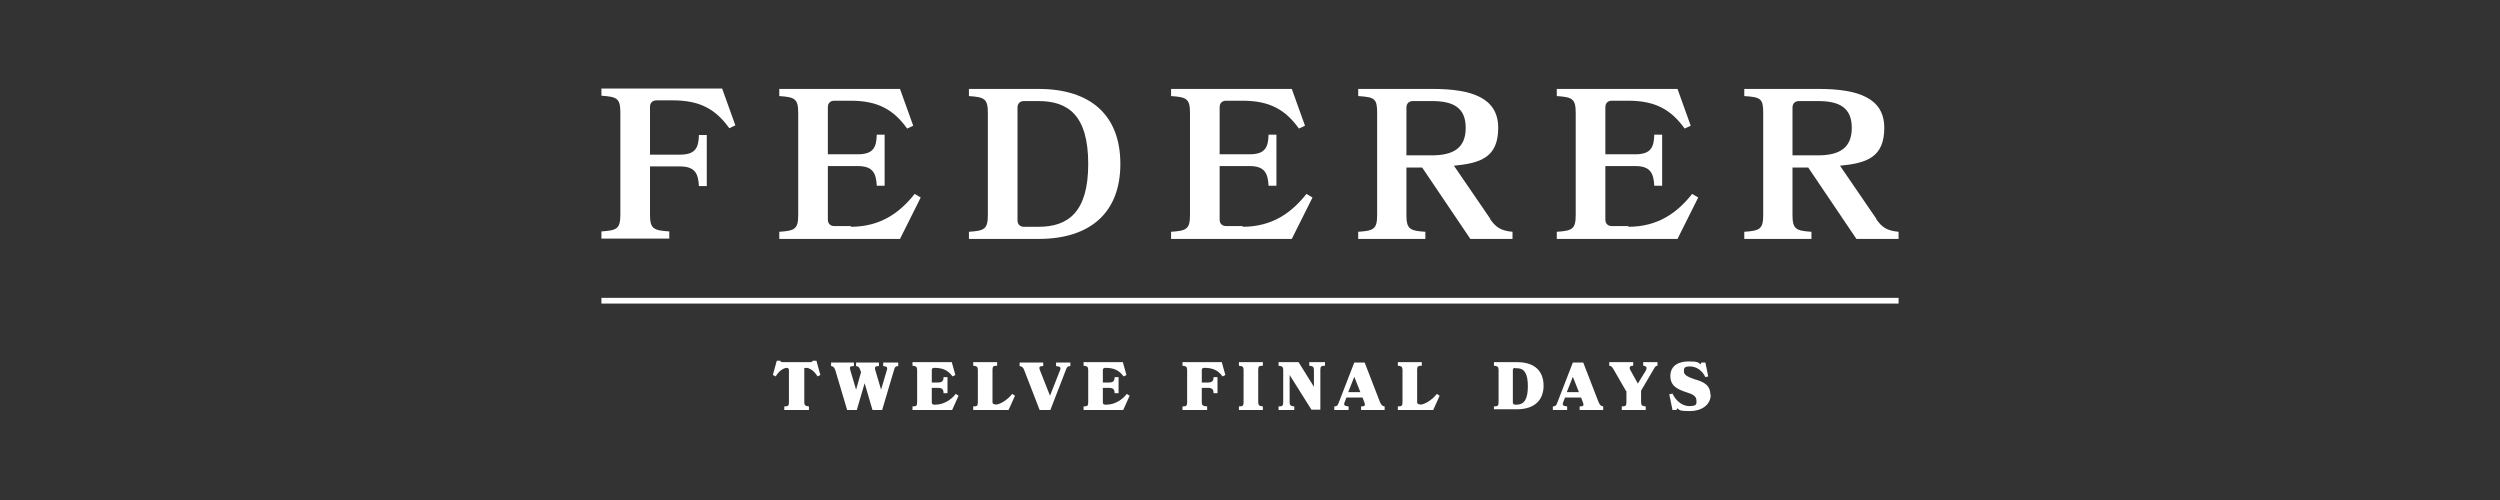 <?xml version="1.0" encoding="UTF-8"?>
<svg xmlns="http://www.w3.org/2000/svg" version="1.1" viewBox="0 0 700 140">
  <rect x="0" y="0" width="700" height="140" fill="#333333" stroke="none"/>
  <defs>
    <style>
      .cls-1 {
        fill: none;
      }

      .cls-2 {
        fill: #e2e2e2;
      }

      .cls-3 {
        fill: #919191;
      }

      .cls-4 {
        fill: #fff;
      }

      .cls-5 {
        display: none;
      }
    </style>
  </defs>
  <!-- Generator: Adobe Illustrator 28.6.0, SVG Export Plug-In . SVG Version: 1.2.0 Build 709)  -->
  <g>
    <g id="Layer_2" class="cls-5">
      <rect class="cls-2" x="-5.1" y=".9" width="705.1" height="139.1"/>
      <rect class="cls-3" x="210.2" y="35.2" width="282.2" height="69.2"/>
      <rect class="cls-1" width="700" height="140"/>
    </g>
    <g id="Layer_1">
      <g>
        <g>
          <path class="cls-4" d="M182,43.3h8.4c4.4,0,5.2-2,5.3-5.5h2.2v14.3h-2.2c-.2-3.4-1-5.5-5.3-5.5h-8.4v13.5c0,4,1,4.4,5.4,4.7v2h-19v-2c4.3-.3,5.3-.7,5.3-4.7v-28.6c0-4-1-4.4-5.3-4.7v-2h33.8l3.7,10.3-1.7.8c-3.8-5.3-8.2-7.8-15.8-7.8h-4.6c-1.1,0-1.8.7-1.8,1.8v13.2Z"/>
          <path class="cls-4" d="M238.2,63.5c8.3,0,13.7-3.9,17.9-9.2l1.7,1-5.8,11.6h-33.8v-2c4.3-.3,5.3-.7,5.3-4.7v-28.6c0-4-1-4.4-5.3-4.7v-2h33.8l3.7,10.3-1.7.8c-3.8-5.3-8.2-7.8-15.8-7.8h-4.6c-1.1,0-1.8.7-1.8,1.8v13.2h8.4c4.4,0,5.2-2,5.3-5.5h2.2v14.3h-2.2c-.2-3.4-1-5.5-5.3-5.5h-8.4v15c0,1.1.7,1.8,1.8,1.8h4.7Z"/>
          <path class="cls-4" d="M271.3,66.9v-2c4.3-.3,5.3-.7,5.3-4.7v-28.6c0-4-1-4.4-5.3-4.7v-2h19.5c14.5,0,22.9,7.3,22.9,21s-8.5,21-22.9,21h-19.4ZM286.7,28.3c-1.1,0-1.8.7-1.8,1.8v31.6c0,1.1.7,1.8,1.8,1.8h4.1c8.2,0,13.9-4,13.9-17.6s-5.6-17.6-13.9-17.6h-4.1Z"/>
          <path class="cls-4" d="M347.9,63.5c8.3,0,13.7-3.9,17.9-9.2l1.7,1-5.8,11.6h-33.8v-2c4.3-.3,5.3-.7,5.3-4.7v-28.6c0-4-1-4.4-5.3-4.7v-2h33.8l3.7,10.3-1.7.8c-3.8-5.3-8.2-7.8-15.8-7.8h-4.6c-1.1,0-1.8.7-1.8,1.8v13.2h8.4c4.4,0,5.2-2,5.3-5.5h2.2v14.3h-2.2c-.2-3.4-1-5.5-5.3-5.5h-8.4v15c0,1.1.7,1.8,1.8,1.8h4.7Z"/>
          <path class="cls-4" d="M417.2,61.3c1.6,2.3,3,3.3,6.3,3.6v2h-11.8l-13.5-20h-4.4v13.3c0,4,1,4.4,5.3,4.7v2h-18.8v-2c4.3-.3,5.3-.7,5.3-4.7v-28.6c0-4-.7-4.4-5.3-4.7v-2h20.8c11.2,0,18.4,2.6,18.4,10.9s-5,9.9-12.4,10.6l10.2,14.9ZM395.6,28.3c-1.1,0-1.8.7-1.8,1.8v13.4h7.1c6.1,0,9.5-2.1,9.5-7.7s-3.4-7.5-9.4-7.5h-5.4Z"/>
          <path class="cls-4" d="M455.9,63.5c8.3,0,13.7-3.9,17.9-9.2l1.7,1-5.8,11.6h-33.8v-2c4.3-.3,5.3-.7,5.3-4.7v-28.6c0-4-1-4.4-5.3-4.7v-2h33.8l3.7,10.3-1.7.8c-3.8-5.3-8.2-7.8-15.8-7.8h-4.6c-1.1,0-1.8.7-1.8,1.8v13.2h8.4c4.4,0,5.2-2,5.3-5.5h2.2v14.3h-2.2c-.2-3.4-1-5.5-5.3-5.5h-8.4v15c0,1.1.7,1.8,1.8,1.8h4.7Z"/>
          <path class="cls-4" d="M525.3,61.3c1.6,2.3,3,3.3,6.3,3.6v2h-11.8l-13.5-20h-4.4v13.3c0,4,1,4.4,5.3,4.7v2h-18.8v-2c4.3-.3,5.3-.7,5.3-4.7v-28.6c0-4-.7-4.4-5.3-4.7v-2h20.8c11.2,0,18.4,2.6,18.4,10.9s-5,9.9-12.4,10.6l10.2,14.9ZM503.7,28.3c-1.1,0-1.8.7-1.8,1.8v13.4h7.1c6.1,0,9.5-2.1,9.5-7.7s-3.4-7.5-9.4-7.5h-5.4Z"/>
        </g>
        <g>
          <path class="cls-4" d="M226.3,114.8h-6.7v-1c1.1,0,1.3-.2,1.3-1.2v-9c0-.3-.2-.6-.6-.6-.8,0-2.2.8-3.1,2.4l-.8-.4,1.1-4h1c0,.3.3.4.7.4h7.7c.4,0,.6-.2.7-.4h1l1.1,4-.8.4c-.9-1.6-2.3-2.4-3.1-2.4s-.6.2-.6.6v9c0,.9.3,1.1,1.3,1.2v1Z"/>
          <path class="cls-4" d="M247.5,101.5h4v1c-.6,0-1,.2-1.2,1.2l-3.3,11.1h-2.7l-2.2-7.5-2.2,7.5h-2.7l-3.3-11.1c-.3-.9-.6-1.1-1.2-1.2v-1h6.4v1c-1.1,0-1.3.2-1,1.2l1.6,5.4,1.4-4.9-.2-.5c-.3-.9-.5-1.1-1.2-1.2v-1h6.4v1c-1,0-1.3.2-1,1.2l1.6,5.4,1.6-5.4c.3-.9,0-1.1-1-1.2v-1Z"/>
          <path class="cls-4" d="M262,113.3c2.2,0,4.4-1.4,5.6-3l.8.5-1.8,4h-11.1v-1c1.1,0,1.3-.2,1.3-1.2v-9c0-.9-.3-1.1-1.3-1.2v-1h11l1,3.6-.8.4c-1.2-1.7-2.7-2.4-5-2.4h-.2c-.3,0-.6.2-.6.6v3.5h1.8c1.3,0,1.5-.7,1.5-1.5h1.1v4.5h-1.1c0-.8-.2-1.5-1.5-1.5h-1.8v4.1c0,.3.2.6.6.6h.5Z"/>
          <path class="cls-4" d="M278.7,113.3c1.3,0,3.5-1.4,4.7-3l.8.5-1.8,4h-9.9v-1c1.1,0,1.3-.2,1.3-1.2v-9c0-.9-.3-1.1-1.3-1.2v-1h6.7v1c-1.1,0-1.3.2-1.3,1.2v9c0,.3.2.6.6.6h.2Z"/>
          <path class="cls-4" d="M291.1,114.8l-4.3-11.1c-.3-.9-.7-1.1-1.3-1.2v-1h6.6v1c-1,0-1.3.2-.9,1.2l2.8,7.1,2.8-7.1c.4-.9-.1-1.1-1.1-1.2v-1h4v1c-.6,0-1,.2-1.3,1.2l-4.3,11.1h-2.9Z"/>
          <path class="cls-4" d="M309.9,113.3c2.2,0,4.4-1.4,5.6-3l.8.5-1.8,4h-11.1v-1c1.1,0,1.3-.2,1.3-1.2v-9c0-.9-.3-1.1-1.3-1.2v-1h11l1,3.6-.8.4c-1.2-1.7-2.7-2.4-5-2.4h-.2c-.3,0-.6.2-.6.6v3.5h1.8c1.3,0,1.5-.7,1.5-1.5h1.1v4.5h-1.1c0-.8-.2-1.5-1.5-1.5h-1.8v4.1c0,.3.2.6.6.6h.5Z"/>
          <path class="cls-4" d="M336.5,107.1h1.8c1.3,0,1.5-.7,1.5-1.5h1.1v4.5h-1.1c0-.8-.2-1.5-1.5-1.5h-1.8v4c0,.9.3,1.1,1.5,1.2v1h-6.9v-1c1.1,0,1.3-.2,1.3-1.2v-9c0-.9-.3-1.1-1.3-1.2v-1h11l1,3.6-.8.4c-1.2-1.7-2.7-2.4-5-2.4h-.2c-.3,0-.6.2-.6.6v3.5Z"/>
          <path class="cls-4" d="M346.9,114.8v-1c1.1,0,1.3-.2,1.3-1.2v-9c0-.9-.3-1.1-1.3-1.2v-1h6.7v1c-1.1,0-1.3.2-1.3,1.2v9c0,.9.3,1.1,1.3,1.2v1h-6.7Z"/>
          <path class="cls-4" d="M358,114.8v-1c1.1,0,1.3-.2,1.3-1.2v-9c0-.9-.3-1.1-1.3-1.2v-1h5.6l4.3,6.9v-4.7c0-.9-.3-1.1-1.3-1.2v-1h4.4v1c-1.1,0-1.3.2-1.3,1.2v11.1h-2.5l-6.1-9.7v7.6c0,.9.3,1.1,1.3,1.2v1h-4.4Z"/>
          <path class="cls-4" d="M386.4,112.6c.4.9.7,1.1,1.3,1.2v1h-6.6v-1c1,0,1.3-.2.9-1.2l-.5-1.3h-4.5l-.5,1.3c-.4.9.1,1.1,1.1,1.2v1h-4v-1c.6,0,1-.2,1.3-1.2l4.3-11.1h2.9l4.3,11.1ZM377.6,109.8h3.3l-1.7-4.3-1.7,4.3Z"/>
          <path class="cls-4" d="M397.6,113.3c1.3,0,3.5-1.4,4.7-3l.8.5-1.8,4h-9.9v-1c1.1,0,1.3-.2,1.3-1.2v-9c0-.9-.3-1.1-1.3-1.2v-1h6.7v1c-1.1,0-1.3.2-1.3,1.2v9c0,.3.2.6.6.6h.2Z"/>
          <path class="cls-4" d="M418.3,114.8v-1c1.1,0,1.3-.2,1.3-1.2v-9c0-.9-.3-1.1-1.3-1.2v-1h6.5c5,0,7.4,2.6,7.4,6.6s-2.5,6.6-7.5,6.6h-6.4ZM424.2,103c-.3,0-.6.2-.6.6v9.1c0,.3.2.6.6.6h.5c2.1,0,3.1-1.6,3.1-5.1s-.9-5.1-3.1-5.1h-.5Z"/>
          <path class="cls-4" d="M447.6,112.6c.4.9.7,1.1,1.3,1.2v1h-6.6v-1c1,0,1.3-.2.9-1.2l-.5-1.3h-4.5l-.5,1.3c-.4.9.1,1.1,1.1,1.2v1h-4v-1c.6,0,1-.2,1.3-1.2l4.3-11.1h2.9l4.3,11.1ZM438.8,109.8h3.3l-1.7-4.3-1.7,4.3Z"/>
          <path class="cls-4" d="M455.3,109.5l-3.4-5.9c-.5-.9-.7-1.1-1.3-1.2v-1h6.7v1c-1.1,0-1.2.6-.7,1.4l2,3.6,2.2-3.6c.5-.9.2-1.3-.7-1.4v-1h4v1c-.5,0-.7.3-1.2,1.2l-3.4,5.8v3.2c0,.9.3,1.1,1.3,1.2v1h-6.7v-1c1.1,0,1.3-.2,1.3-1.2v-3.1Z"/>
          <path class="cls-4" d="M479,110.5c0,2.9-2.6,4.6-5.8,4.6s-2.8-.3-3.6-.8l-.2.5h-1.1l-.9-4.4.9-.2c.7,1.6,2.4,3.5,4.7,3.5s2-.7,2-1.6c0-1.3-1.3-1.8-2.9-2.3-2-.7-4.4-1.5-4.4-4.5s2.4-4.1,5.1-4.1,2.6.3,3.4.8l.2-.5h1.1l.8,3.9-.8.2c-.8-1.8-2.5-3-4.3-3s-1.7.6-1.7,1.5,1.2,1.5,3,2.1c2.1.6,4.4,1.4,4.4,4.3Z"/>
        </g>
        <rect class="cls-4" x="168.4" y="83.4" width="363.2" height="1.6"/>
      </g>
    </g>
  </g>
</svg>